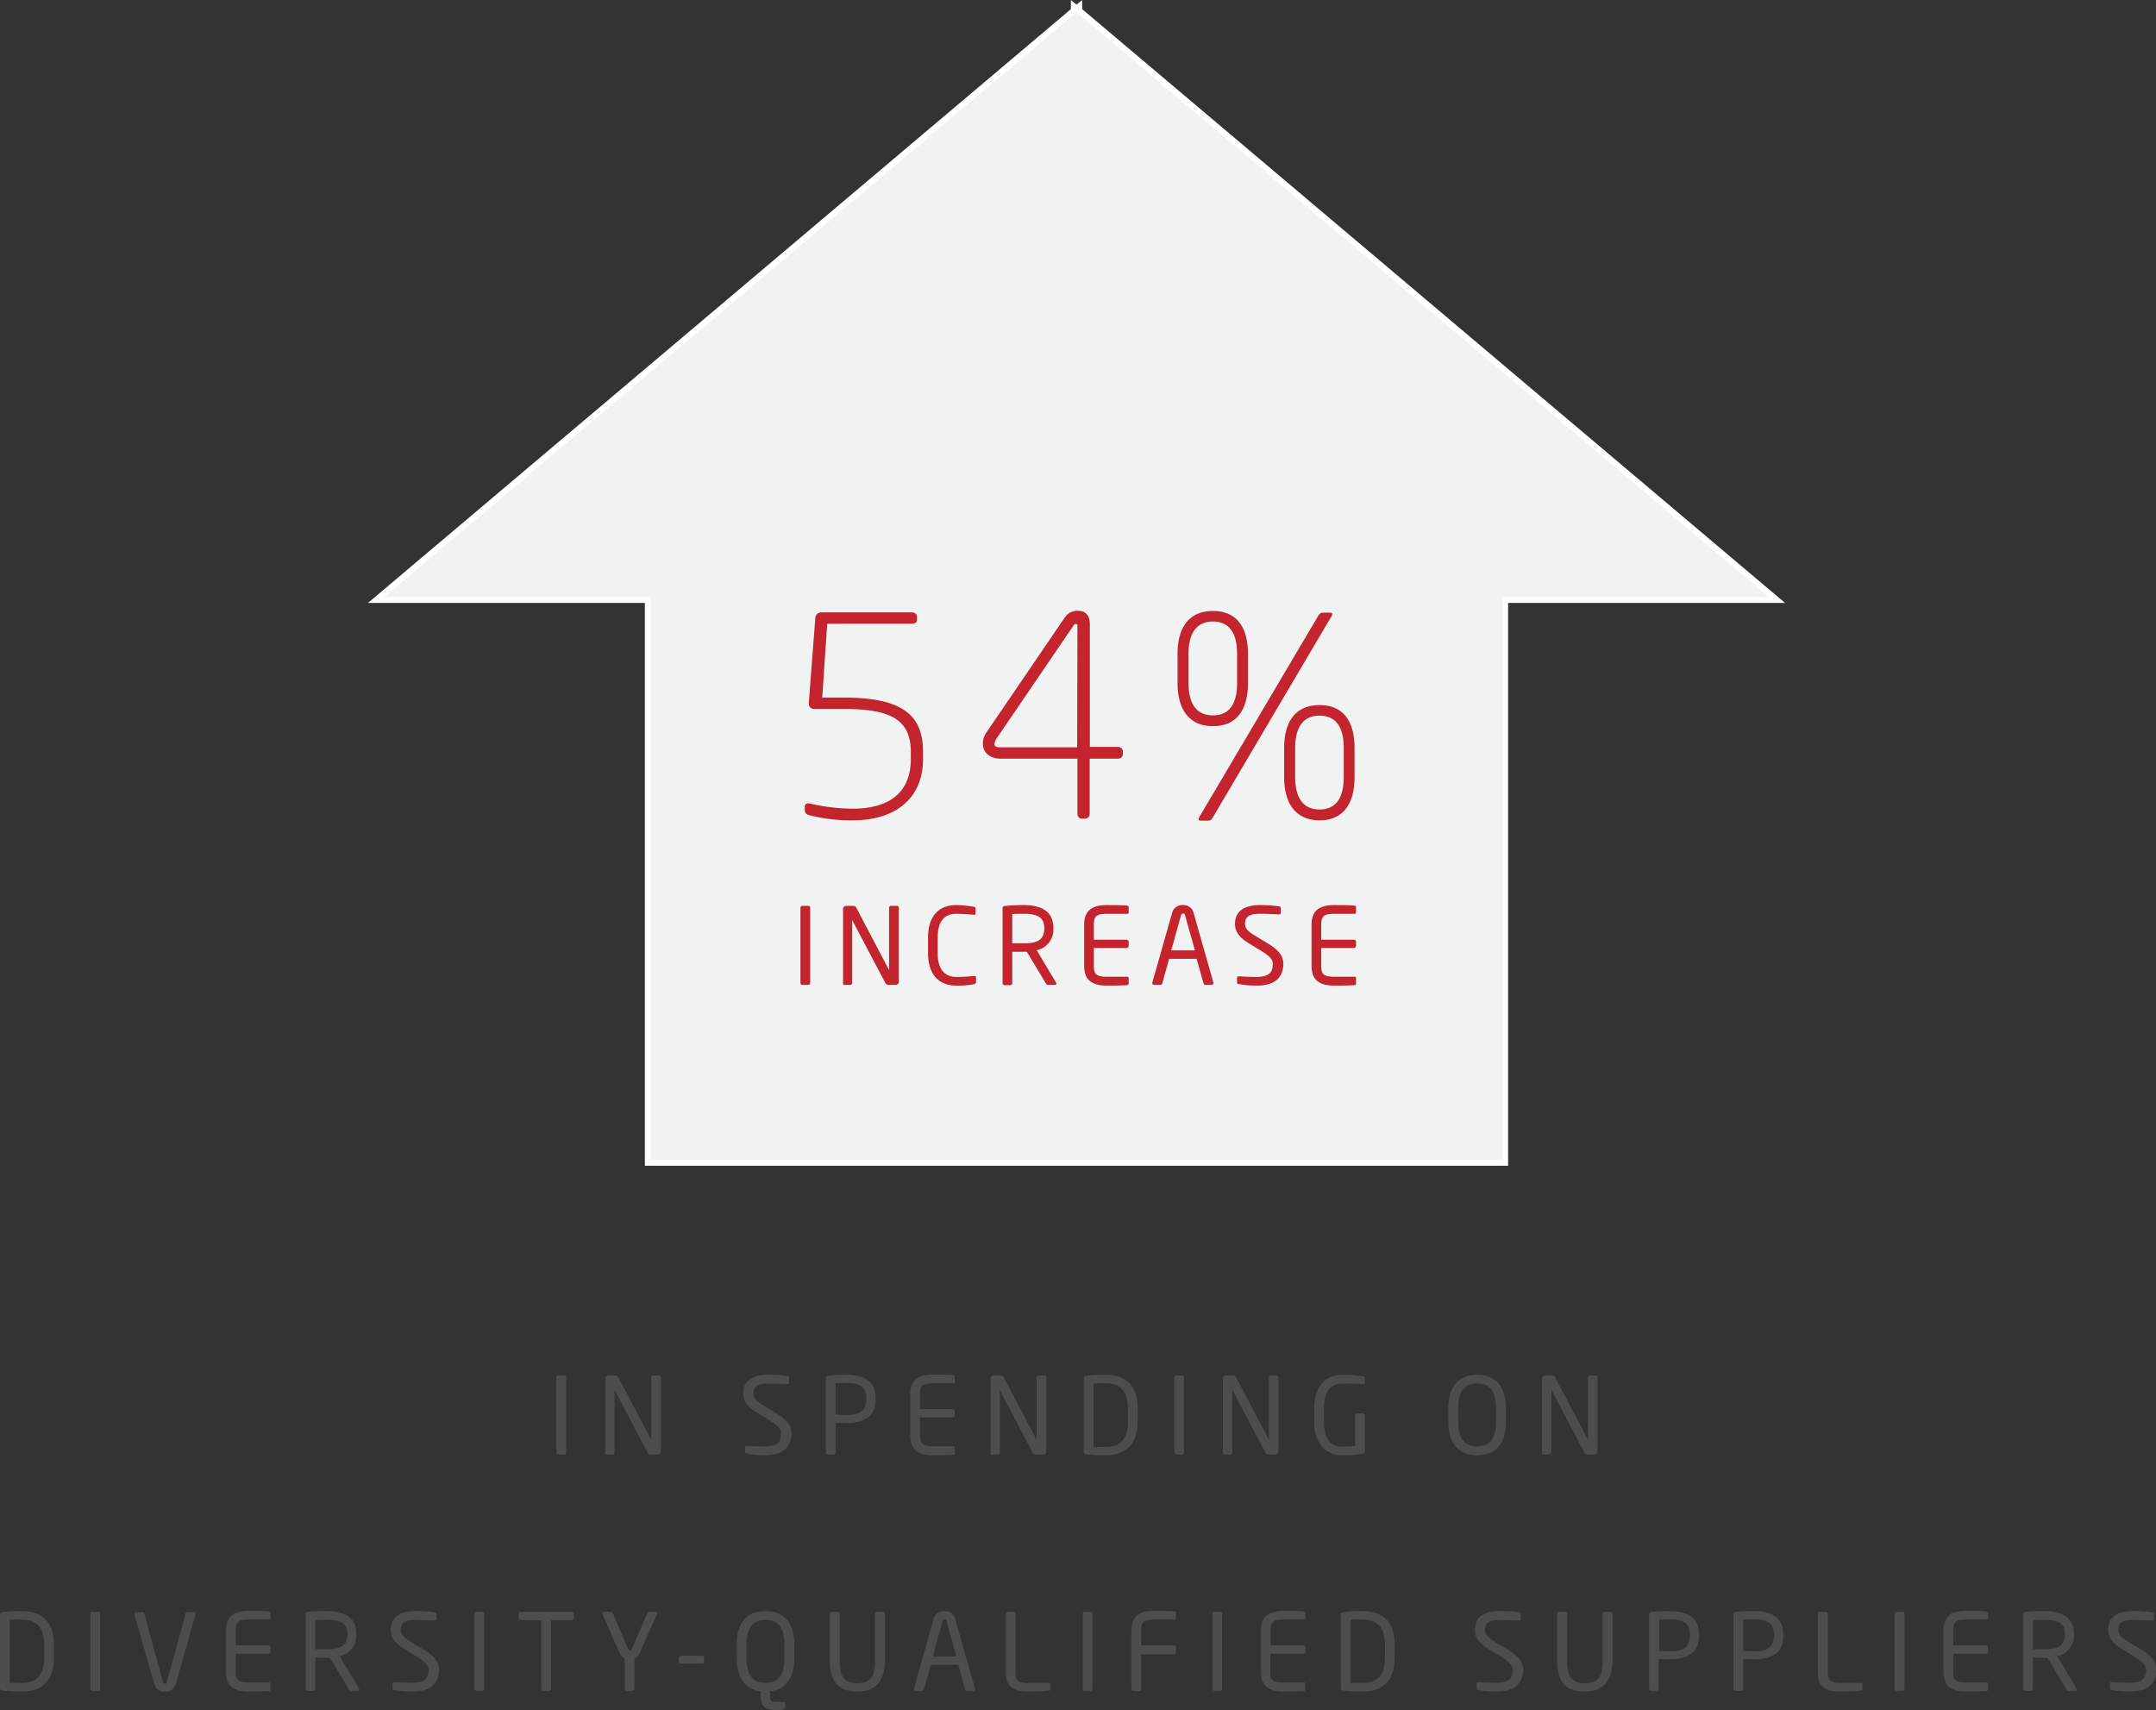 <svg xmlns="http://www.w3.org/2000/svg" viewBox="0 0 364.89 289.44"><rect x="0" y="0" width="364.89" height="289.44" fill="#333333" stroke="none"/><defs><style>.cls-1{fill:#f1f2f2;stroke:#fff;stroke-miterlimit:10;}.cls-2{fill:#c3242d;}.cls-3{fill:#4d4d4d;}</style></defs><title>54-percent-increase</title><g id="Layer_2" data-name="Layer 2"><g id="Layer_1-2" data-name="Layer 1"><polygon class="cls-1" points="181.74 1.78 63.65 101.55 109.64 101.55 109.64 196.81 181.74 196.81 182.65 196.81 254.74 196.81 254.74 101.55 300.74 101.55 182.65 1.78 182.65 1.05 182.19 1.41 181.74 1.05 181.74 1.78"/><path class="cls-2" d="M144.33,138.85a28.18,28.18,0,0,1-7.24-.85c-.52-.09-.89-.38-.89-.89v-.52a.54.54,0,0,1,.61-.61,1,1,0,0,1,.37.05,32.41,32.41,0,0,0,7.15.84c6.25,0,9.82-2.77,9.82-8.41v-1.17c0-5.55-3.48-7.29-11.33-7.29h-5a.89.89,0,0,1-.94-.94V119L138,104.44a1,1,0,0,1,.94-.79h15.32c.47,0,.94.23.94.75v.52c0,.51-.47.65-.94.65H140l-.84,12.5h3.66c10.25,0,13.4,3.2,13.4,9.22v1.17C156.22,135.27,151.38,138.85,144.33,138.85Z"/><path class="cls-2" d="M189.12,128.41h-4.7v9.26a.81.81,0,0,1-.75.89h-.57c-.52,0-.75-.42-.75-.89v-9.26h-13c-1.93,0-3-1.12-3-2.53a3.23,3.23,0,0,1,.66-2l13.16-19.31a2.54,2.54,0,0,1,2.4-1.18c1,0,1.88.66,1.88,2.26v20.77h4.7a.81.81,0,0,1,.89.75v.42A.81.81,0,0,1,189.12,128.41ZM182.35,106c0-.24,0-.38-.28-.38s-.33.19-.47.38l-12.83,18.84a2.36,2.36,0,0,0-.47,1.09c0,.37.28.56,1,.56h13Z"/><path class="cls-2" d="M205.29,122.91c-3.67,0-6-2.39-6-7.33V110.7c0-4.94,2.3-7.29,6-7.29s5.92,2.35,5.92,7.29v4.88C211.21,120.52,209,122.91,205.29,122.91Zm4.08-12.21c0-3.81-1.5-5.5-4.08-5.5s-4.14,1.69-4.14,5.5v4.88c0,3.81,1.55,5.5,4.14,5.5s4.08-1.69,4.08-5.5Zm15.84-6.16L205.47,138c-.37.66-.51.9-1,.9h-1.27c-.24,0-.33-.1-.33-.24a1.42,1.42,0,0,1,.28-.66l19.74-33.41c.38-.66.52-.89,1-.89h1.22c.23,0,.37.09.37.23A1.39,1.39,0,0,1,225.21,104.54Zm-1.88,34.31c-3.66,0-6-2.4-6-7.34v-4.88c0-4.94,2.31-7.29,6-7.29s5.92,2.35,5.92,7.29v4.88C229.25,136.45,227,138.85,223.33,138.85Zm4.09-12.22c0-3.81-1.5-5.5-4.09-5.5s-4.13,1.69-4.13,5.5v4.88c0,3.81,1.55,5.5,4.13,5.5s4.09-1.69,4.09-5.5Z"/><path class="cls-2" d="M136.8,166.7h-1a.35.35,0,0,1-.33-.36V153.66a.33.33,0,0,1,.33-.34h1a.32.32,0,0,1,.32.34v12.68A.34.34,0,0,1,136.8,166.7Z"/><path class="cls-2" d="M151.54,166.7h-1.11a.6.6,0,0,1-.58-.29l-5.56-10.57s0-.05-.06-.05,0,0,0,.05v10.52a.33.33,0,0,1-.32.34H143c-.18,0-.32,0-.32-.22V153.82a.51.51,0,0,1,.52-.5h1c.51,0,.6.09.74.36l5.53,10.52,0,.05s0,0,0-.05V153.66a.34.34,0,0,1,.33-.34h1a.32.32,0,0,1,.32.34v12.52A.52.52,0,0,1,151.54,166.7Z"/><path class="cls-2" d="M164.81,166.59a14.59,14.59,0,0,1-3,.23c-2.22,0-4.75-1.18-4.75-5.56v-2.5c0-4.41,2.53-5.57,4.75-5.57a20.09,20.09,0,0,1,3,.29c.17,0,.29.08.29.24v.92c0,.1,0,.19-.21.19h-.06c-.65-.05-2-.16-3-.16-1.77,0-3.14,1-3.14,4.09v2.5c0,3,1.37,4.09,3.14,4.09,1,0,2.32-.09,3-.15h.07c.2,0,.29.09.29.29v.74C165.17,166.45,165,166.55,164.81,166.59Z"/><path class="cls-2" d="M178.63,166.7h-1.15a.42.42,0,0,1-.47-.24l-3.22-5.36h-.47c-.59,0-1,0-2,0v5.29a.34.34,0,0,1-.32.36h-1a.34.34,0,0,1-.32-.36V153.73c0-.25.11-.36.43-.39.77-.09,2.13-.15,3.17-.15,2.85,0,5,1,5,3.88v.12a3.54,3.54,0,0,1-2.83,3.64l3.28,5.47a.29.29,0,0,1,.06.16A.23.23,0,0,1,178.63,166.7Zm-1.89-9.63c0-1.8-1.17-2.4-3.42-2.4-.56,0-1.55,0-2,.06v4.93l2,0c2.21,0,3.42-.55,3.42-2.5Z"/><path class="cls-2" d="M190.84,166.73c-.69.08-2.45.09-3.52.09-2.52,0-3.83-.95-3.83-3.34v-6.94c0-2.39,1.31-3.35,3.83-3.35,1.07,0,2.76,0,3.52.11a.27.27,0,0,1,.18.26v.89a.2.2,0,0,1-.2.22h-3.48c-1.91,0-2.21.51-2.21,1.87v2.51h5.53a.36.36,0,0,1,.36.36v.68a.36.36,0,0,1-.36.36h-5.53v3c0,1.36.3,1.87,2.21,1.87h3.48a.2.2,0,0,1,.2.21v.92C191,166.59,190.94,166.72,190.84,166.73Z"/><path class="cls-2" d="M205.09,166.7H204a.34.34,0,0,1-.31-.27l-1.17-4.14h-4.66l-1.15,4.14a.37.37,0,0,1-.33.27h-1.06a.31.31,0,0,1-.29-.42l3.33-11.72a1.78,1.78,0,0,1,1.84-1.37,1.76,1.76,0,0,1,1.82,1.36l3.33,11.73a.3.3,0,0,1,0,.13A.28.28,0,0,1,205.09,166.7Zm-4.52-11.76c0-.2-.16-.32-.34-.32a.36.36,0,0,0-.36.32l-1.64,5.92h4Z"/><path class="cls-2" d="M212.7,166.82a17.68,17.68,0,0,1-3-.25c-.3,0-.34-.12-.34-.32v-.72a.28.28,0,0,1,.31-.29h0c.83.07,2.15.11,3,.11,2.16,0,2.74-.87,2.74-2.13,0-.9-.52-1.4-2.16-2.41l-1.75-1.06c-1.65-1-2.48-1.93-2.48-3.37,0-2.18,1.57-3.19,4.3-3.19a24.2,24.2,0,0,1,3.14.22c.18,0,.3.13.3.31v.77a.28.28,0,0,1-.3.29h0c-.79-.05-2-.11-3.1-.11-1.85,0-2.64.4-2.64,1.71,0,.85.59,1.35,2,2.18l1.65,1c2.09,1.24,2.83,2.23,2.83,3.67C217.15,165,216.25,166.82,212.7,166.82Z"/><path class="cls-2" d="M229.32,166.73c-.69.08-2.45.09-3.51.09-2.52,0-3.84-.95-3.84-3.34v-6.94c0-2.39,1.32-3.35,3.84-3.35,1.06,0,2.75,0,3.51.11a.26.26,0,0,1,.18.26v.89a.19.19,0,0,1-.2.22h-3.47c-1.91,0-2.22.51-2.22,1.87v2.51h5.53a.36.36,0,0,1,.36.36v.68a.36.36,0,0,1-.36.36h-5.53v3c0,1.36.31,1.87,2.22,1.87h3.47a.19.19,0,0,1,.2.21v.92C229.5,166.59,229.43,166.72,229.32,166.73Z"/><path class="cls-3" d="M95.49,246.19h-1a.34.34,0,0,1-.32-.36V233.16a.32.32,0,0,1,.32-.34h1a.32.32,0,0,1,.32.34v12.67A.33.33,0,0,1,95.49,246.19Z"/><path class="cls-3" d="M111.31,246.19H110.2a.6.6,0,0,1-.58-.28l-5.56-10.57s0-.06-.06-.06,0,0,0,.06v10.51a.33.33,0,0,1-.32.34h-.94c-.18,0-.32,0-.32-.21V233.32a.5.5,0,0,1,.52-.5h1c.51,0,.6.09.74.36l5.53,10.51,0,.06s0,0,0-.06V233.16a.34.34,0,0,1,.33-.34h1a.32.32,0,0,1,.32.34v12.51A.52.52,0,0,1,111.31,246.19Z"/><path class="cls-3" d="M129.44,246.32a18.69,18.69,0,0,1-3-.25c-.31,0-.34-.13-.34-.33V245a.27.27,0,0,1,.3-.28h.06c.82.07,2.14.1,3,.1,2.16,0,2.73-.86,2.73-2.12,0-.9-.52-1.4-2.16-2.41l-1.74-1.07c-1.66-1-2.49-1.92-2.49-3.36,0-2.18,1.57-3.19,4.31-3.19a23.9,23.9,0,0,1,3.13.22c.18,0,.31.12.31.3V234a.28.28,0,0,1-.31.28h0c-.79-.05-2.05-.1-3.09-.1-1.86,0-2.65.39-2.65,1.71,0,.84.59,1.35,2,2.18l1.66,1c2.09,1.24,2.82,2.23,2.82,3.67C133.88,244.45,133,246.32,129.44,246.32Z"/><path class="cls-3" d="M143.21,240.86c-.58,0-1.33-.05-1.8-.09v5.06a.34.34,0,0,1-.33.36h-1a.34.34,0,0,1-.32-.36V233.28a.44.44,0,0,1,.43-.45,28.88,28.88,0,0,1,3-.14c2.91,0,5,1,5,3.91v.23C148.25,239.84,146.12,240.86,143.21,240.86Zm3.4-4.26c0-1.82-1.08-2.52-3.4-2.52-.56,0-1.37,0-1.8.07v5.28c.41,0,1.33.07,1.8.07,2.46,0,3.4-.8,3.4-2.67Z"/><path class="cls-3" d="M161.41,246.23c-.69.07-2.45.09-3.52.09-2.51,0-3.83-.95-3.83-3.35V236c0-2.39,1.32-3.35,3.83-3.35,1.07,0,2.76,0,3.52.11a.26.26,0,0,1,.18.25v.9a.2.2,0,0,1-.2.22h-3.48c-1.91,0-2.21.5-2.21,1.87v2.5h5.53a.36.36,0,0,1,.36.36v.69a.37.37,0,0,1-.36.36H155.7v3c0,1.37.3,1.87,2.21,1.87h3.48a.2.2,0,0,1,.2.22V246A.26.26,0,0,1,161.41,246.23Z"/><path class="cls-3" d="M176.49,246.19h-1.11a.6.6,0,0,1-.58-.28l-5.57-10.57s0-.06,0-.06,0,0,0,.06v10.51a.33.33,0,0,1-.32.34h-.94c-.18,0-.32,0-.32-.21V233.32a.5.5,0,0,1,.52-.5h1c.5,0,.59.09.74.36l5.53,10.51,0,.06s0,0,0-.06V233.16a.33.33,0,0,1,.32-.34h1a.32.32,0,0,1,.32.34v12.51A.52.52,0,0,1,176.49,246.19Z"/><path class="cls-3" d="M187.07,246.32a25.35,25.35,0,0,1-3.27-.18.41.41,0,0,1-.38-.45V233.32a.42.42,0,0,1,.38-.45,25.35,25.35,0,0,1,3.27-.18c3.33,0,5.46,1.71,5.46,5.6v2.43C192.53,244.57,190.4,246.32,187.07,246.32Zm3.82-8c0-3.26-1.66-4.19-3.82-4.19-.84,0-1.4,0-2,.05v10.73c.58,0,1.16,0,2,0,2.16,0,3.82-1,3.82-4.2Z"/><path class="cls-3" d="M200.05,246.19h-1a.34.34,0,0,1-.32-.36V233.16a.32.32,0,0,1,.32-.34h1a.33.33,0,0,1,.33.34v12.67A.34.34,0,0,1,200.05,246.19Z"/><path class="cls-3" d="M215.88,246.19h-1.12a.6.6,0,0,1-.58-.28l-5.56-10.57s0-.06-.06-.06,0,0,0,.06v10.51a.34.34,0,0,1-.33.34h-.93c-.18,0-.33,0-.33-.21V233.32a.51.51,0,0,1,.52-.5h1c.51,0,.6.09.74.36l5.53,10.51,0,.06s0,0,0-.06V233.16a.34.34,0,0,1,.33-.34h.95a.33.33,0,0,1,.33.34v12.51A.52.52,0,0,1,215.88,246.19Z"/><path class="cls-3" d="M230.69,246.05a20.87,20.87,0,0,1-3.58.27c-2.25,0-4.67-1.48-4.67-5.6v-2.41c0-4.38,2.52-5.62,4.83-5.62a20.7,20.7,0,0,1,3.42.25c.16,0,.3.09.3.27v.9c0,.13-.07.18-.23.18h-.07c-1.06-.09-1.89-.12-3.42-.12-1.68,0-3.19.9-3.19,4.14v2.41c0,3,1.35,4.14,3,4.14,1.09,0,1.83-.07,2.27-.11v-5.14a.34.34,0,0,1,.32-.37h1a.36.36,0,0,1,.34.37v6A.38.38,0,0,1,230.69,246.05Z"/><path class="cls-3" d="M250,246.32c-2.83,0-4.88-1.66-4.88-5.65v-2.33c0-4,2.05-5.65,4.88-5.65s4.86,1.66,4.86,5.65v2.33C254.88,244.66,252.85,246.32,250,246.32Zm3.2-8c0-3-1.22-4.17-3.2-4.17s-3.22,1.15-3.22,4.17v2.33c0,3,1.24,4.17,3.22,4.17s3.2-1.15,3.2-4.17Z"/><path class="cls-3" d="M269.88,246.19h-1.12a.6.6,0,0,1-.58-.28l-5.56-10.57s0-.06-.06-.06,0,0,0,.06v10.51a.34.34,0,0,1-.33.34h-.93c-.18,0-.33,0-.33-.21V233.32a.51.51,0,0,1,.52-.5h1c.51,0,.6.09.74.36l5.53,10.51,0,.06s0,0,0-.06V233.16a.34.34,0,0,1,.33-.34h.95a.33.33,0,0,1,.33.34v12.51A.52.52,0,0,1,269.88,246.19Z"/><path class="cls-3" d="M3.65,286.32a25.35,25.35,0,0,1-3.27-.18.41.41,0,0,1-.38-.45V273.32a.42.42,0,0,1,.38-.45,25.35,25.35,0,0,1,3.27-.18c3.34,0,5.46,1.71,5.46,5.6v2.43C9.11,284.57,7,286.32,3.65,286.32Zm3.82-8c0-3.26-1.66-4.19-3.82-4.19-.84,0-1.4,0-2,0v10.73c.57,0,1.15,0,2,0,2.16,0,3.82-1,3.82-4.2Z"/><path class="cls-3" d="M16.63,286.19h-1a.34.34,0,0,1-.32-.36V273.16a.32.32,0,0,1,.32-.34h1a.33.33,0,0,1,.33.34v12.67A.34.34,0,0,1,16.63,286.19Z"/><path class="cls-3" d="M33.09,273.23,29.77,285a1.91,1.91,0,0,1-3.67,0l-3.33-11.72a.22.22,0,0,1,0-.11.3.3,0,0,1,.33-.3h1a.35.35,0,0,1,.32.27l3.14,11.47c.07.25.16.37.36.37s.27-.12.34-.37l3.15-11.47a.34.34,0,0,1,.31-.27H32.8a.28.28,0,0,1,.3.3A.41.41,0,0,1,33.09,273.23Z"/><path class="cls-3" d="M45.6,286.23c-.69.07-2.45.09-3.52.09-2.52,0-3.83-.95-3.83-3.35V276c0-2.39,1.31-3.35,3.83-3.35,1.07,0,2.76,0,3.52.11a.26.26,0,0,1,.18.25v.9a.2.2,0,0,1-.2.22H42.1c-1.91,0-2.21.5-2.21,1.87v2.5h5.53a.36.36,0,0,1,.36.36v.69a.37.37,0,0,1-.36.36H39.89v3c0,1.37.3,1.87,2.21,1.87h3.48a.2.2,0,0,1,.2.22V286A.26.26,0,0,1,45.6,286.23Z"/><path class="cls-3" d="M60.68,286.19H59.53a.43.43,0,0,1-.47-.23l-3.22-5.36h-.47c-.59,0-1,0-2-.06v5.29a.34.34,0,0,1-.33.36h-1a.34.34,0,0,1-.32-.36v-12.6c0-.25.11-.36.43-.4.77-.09,2.12-.14,3.17-.14,2.84,0,5,1,5,3.87v.13a3.54,3.54,0,0,1-2.83,3.63l3.28,5.48a.25.25,0,0,1,0,.16A.22.22,0,0,1,60.68,286.19Zm-1.89-9.63c0-1.8-1.17-2.39-3.42-2.39-.56,0-1.55,0-2,.05v4.93l2,0c2.21,0,3.42-.56,3.42-2.5Z"/><path class="cls-3" d="M69.77,286.32a18.69,18.69,0,0,1-3-.25c-.31-.05-.34-.13-.34-.33V285a.27.27,0,0,1,.3-.28h.06c.83.07,2.14.1,3,.1,2.16,0,2.74-.86,2.74-2.12,0-.9-.53-1.4-2.16-2.41l-1.75-1.07c-1.66-1-2.49-1.92-2.49-3.36,0-2.18,1.57-3.19,4.31-3.19a23.9,23.9,0,0,1,3.13.22c.18,0,.31.12.31.3V274a.28.28,0,0,1-.31.28h0c-.79,0-2.05-.1-3.09-.1-1.86,0-2.65.39-2.65,1.71,0,.84.6,1.35,2,2.18l1.66,1c2.09,1.24,2.83,2.23,2.83,3.67C74.22,284.45,73.32,286.32,69.77,286.32Z"/><path class="cls-3" d="M81.61,286.19h-1a.34.34,0,0,1-.32-.36V273.16a.32.32,0,0,1,.32-.34h1a.33.33,0,0,1,.33.34v12.67A.34.34,0,0,1,81.61,286.19Z"/><path class="cls-3" d="M96.77,274.22H93.26v11.61a.34.34,0,0,1-.33.36h-1a.34.34,0,0,1-.32-.36V274.22H88.11c-.2,0-.36-.09-.36-.29v-.79a.34.34,0,0,1,.36-.32h8.66a.31.31,0,0,1,.34.32v.79C97.11,274.11,97,274.22,96.77,274.22Z"/><path class="cls-3" d="M111.17,273.27l-2.79,6.26a2.16,2.16,0,0,1-1,1.19v5.11a.35.35,0,0,1-.33.36h-1a.35.35,0,0,1-.32-.36v-5.11c-.33-.12-.65-.47-1-1.19L102,273.27a.64.64,0,0,1,0-.2c0-.14.12-.25.31-.25h1.09a.42.42,0,0,1,.33.25l2.48,5.83c.18.42.31.47.42.47s.23-.05.41-.47l2.5-5.83a.38.38,0,0,1,.31-.25h1.1a.27.27,0,0,1,.3.25A.45.45,0,0,1,111.17,273.27Z"/><path class="cls-3" d="M118.8,281.59h-3.58a.3.3,0,0,1-.34-.31v-.7a.33.33,0,0,1,.34-.33h3.58a.32.32,0,0,1,.34.33v.7A.31.31,0,0,1,118.8,281.59Z"/><path class="cls-3" d="M130.34,286.28v.78c0,.9.2,1,1.12,1h1.06c.21,0,.39.09.39.29V289c0,.31-.54.44-1.45.44-1.77,0-2.71-.47-2.71-2.36v-.81c-2.39-.31-4.06-2-4.06-5.6v-2.33c0-4,2-5.65,4.87-5.65s4.87,1.66,4.87,5.65v2.33C134.43,284.29,132.75,286,130.34,286.28Zm2.43-7.94c0-3-1.23-4.17-3.21-4.17s-3.22,1.15-3.22,4.17v2.33c0,3,1.24,4.17,3.22,4.17s3.21-1.15,3.21-4.17Z"/><path class="cls-3" d="M145.06,286.32c-2.92,0-4.61-1.55-4.61-5v-8.17a.34.34,0,0,1,.34-.34h1a.34.34,0,0,1,.34.34v8.17c0,2.33.72,3.59,2.95,3.59s3-1.25,3-3.59v-8.17a.34.34,0,0,1,.34-.34h1a.34.34,0,0,1,.34.34v8.17C149.67,284.77,148,286.32,145.06,286.32Z"/><path class="cls-3" d="M164.72,286.19h-1.06a.33.33,0,0,1-.31-.27l-1.17-4.14h-4.66l-1.15,4.14a.36.36,0,0,1-.33.27H155a.29.29,0,0,1-.31-.28.3.3,0,0,1,0-.13L158,274.06a1.77,1.77,0,0,1,1.84-1.37,1.75,1.75,0,0,1,1.82,1.35L165,285.78a.3.3,0,0,1,0,.13A.28.28,0,0,1,164.72,286.19Zm-4.52-11.75c0-.2-.16-.33-.34-.33s-.31.13-.36.33l-1.64,5.92h4Z"/><path class="cls-3" d="M177.57,286.16a30.61,30.61,0,0,1-3.51.16c-1.93,0-3.84-.38-3.84-3.35v-9.79a.36.36,0,0,1,.36-.36h.92a.36.36,0,0,1,.36.36V283c0,1.37.31,1.87,2.22,1.87h3.47a.19.19,0,0,1,.2.22v.85A.25.25,0,0,1,177.57,286.16Z"/><path class="cls-3" d="M184.57,286.19h-1a.34.34,0,0,1-.32-.36V273.16a.32.32,0,0,1,.32-.34h1a.32.32,0,0,1,.32.34v12.67A.33.33,0,0,1,184.57,286.19Z"/><path class="cls-3" d="M198.65,280h-5.53v5.88a.36.36,0,0,1-.36.36h-.92a.36.36,0,0,1-.36-.36V276c0-2.39,1.32-3.35,3.84-3.35,1.06,0,2.75,0,3.51.11a.25.25,0,0,1,.18.25v.9a.19.19,0,0,1-.2.22h-3.47c-1.91,0-2.22.5-2.22,1.87v2.5h5.53a.36.36,0,0,1,.36.36v.69A.36.36,0,0,1,198.65,280Z"/><path class="cls-3" d="M206.49,286.19h-1a.34.34,0,0,1-.32-.36V273.16a.33.33,0,0,1,.32-.34h1a.33.33,0,0,1,.33.34v12.67A.34.34,0,0,1,206.49,286.19Z"/><path class="cls-3" d="M220.75,286.23c-.68.07-2.45.09-3.51.09-2.52,0-3.83-.95-3.83-3.35V276c0-2.39,1.31-3.35,3.83-3.35,1.06,0,2.76,0,3.51.11a.25.25,0,0,1,.18.25v.9a.19.19,0,0,1-.2.22h-3.47c-1.91,0-2.22.5-2.22,1.87v2.5h5.53a.36.36,0,0,1,.36.36v.69a.36.36,0,0,1-.36.36H215v3c0,1.37.31,1.87,2.22,1.87h3.47a.19.19,0,0,1,.2.22V286A.25.25,0,0,1,220.75,286.23Z"/><path class="cls-3" d="M230.58,286.32a25.41,25.41,0,0,1-3.28-.18.41.41,0,0,1-.38-.45V273.32a.43.43,0,0,1,.38-.45,25.41,25.41,0,0,1,3.28-.18c3.33,0,5.46,1.71,5.46,5.6v2.43C236,284.57,233.91,286.32,230.58,286.32Zm3.82-8c0-3.26-1.66-4.19-3.82-4.19-.85,0-1.41,0-2,0v10.73c.58,0,1.15,0,2,0,2.16,0,3.82-1,3.82-4.2Z"/><path class="cls-3" d="M253.26,286.32a18.69,18.69,0,0,1-3-.25c-.31-.05-.34-.13-.34-.33V285a.27.27,0,0,1,.3-.28h.06c.83.07,2.14.1,3,.1,2.16,0,2.74-.86,2.74-2.12,0-.9-.53-1.4-2.16-2.41l-1.75-1.07c-1.66-1-2.49-1.92-2.49-3.36,0-2.18,1.57-3.19,4.31-3.19a23.9,23.9,0,0,1,3.13.22c.18,0,.31.12.31.3V274a.28.28,0,0,1-.31.28h0c-.79,0-2.05-.1-3.09-.1-1.86,0-2.65.39-2.65,1.71,0,.84.6,1.35,2,2.18l1.66,1c2.09,1.24,2.83,2.23,2.83,3.67C257.71,284.45,256.81,286.32,253.26,286.32Z"/><path class="cls-3" d="M268.16,286.32c-2.91,0-4.61-1.55-4.61-5v-8.17a.34.34,0,0,1,.34-.34h1a.34.34,0,0,1,.34.34v8.17c0,2.33.72,3.59,3,3.59s3-1.25,3-3.59v-8.17a.34.34,0,0,1,.34-.34h1a.34.34,0,0,1,.34.34v8.17C272.77,284.77,271.08,286.32,268.16,286.32Z"/><path class="cls-3" d="M282.54,280.86c-.57,0-1.33-.05-1.8-.09v5.06a.33.33,0,0,1-.32.36h-1a.35.35,0,0,1-.33-.36V273.28a.45.45,0,0,1,.44-.45,28.81,28.81,0,0,1,3-.14c2.92,0,5,1,5,3.91v.23C287.59,279.84,285.46,280.86,282.54,280.86ZM286,276.6c0-1.82-1.08-2.52-3.41-2.52-.55,0-1.36,0-1.8.07v5.28c.42,0,1.34.07,1.8.07,2.47,0,3.41-.8,3.41-2.67Z"/><path class="cls-3" d="M296.82,280.86c-.58,0-1.33-.05-1.8-.09v5.06a.34.34,0,0,1-.33.36h-1a.34.34,0,0,1-.32-.36V273.28a.44.44,0,0,1,.43-.45,28.88,28.88,0,0,1,3-.14c2.91,0,5,1,5,3.91v.23C301.86,279.84,299.73,280.86,296.82,280.86Zm3.4-4.26c0-1.82-1.08-2.52-3.4-2.52-.56,0-1.37,0-1.8.07v5.28c.41,0,1.33.07,1.8.07,2.47,0,3.4-.8,3.4-2.67Z"/><path class="cls-3" d="M315,286.16a30.61,30.61,0,0,1-3.51.16c-1.93,0-3.84-.38-3.84-3.35v-9.79a.36.36,0,0,1,.36-.36H309a.36.36,0,0,1,.36.36V283c0,1.37.31,1.87,2.22,1.87H315a.2.2,0,0,1,.2.22v.85A.26.26,0,0,1,315,286.16Z"/><path class="cls-3" d="M322,286.19h-1a.35.35,0,0,1-.33-.36V273.16a.33.33,0,0,1,.33-.34h1a.32.32,0,0,1,.32.34v12.67A.34.34,0,0,1,322,286.19Z"/><path class="cls-3" d="M336.28,286.23c-.69.07-2.45.09-3.52.09-2.52,0-3.83-.95-3.83-3.35V276c0-2.39,1.31-3.35,3.83-3.35,1.07,0,2.76,0,3.52.11a.26.26,0,0,1,.18.25v.9a.2.2,0,0,1-.2.22h-3.48c-1.91,0-2.21.5-2.21,1.87v2.5h5.52a.37.37,0,0,1,.37.36v.69a.37.37,0,0,1-.37.36h-5.52v3c0,1.37.3,1.87,2.21,1.87h3.48a.2.2,0,0,1,.2.22V286A.26.26,0,0,1,336.28,286.23Z"/><path class="cls-3" d="M351.36,286.19h-1.15c-.22,0-.33,0-.47-.23l-3.22-5.36h-.47c-.6,0-1,0-2-.06v5.29a.34.34,0,0,1-.33.36h-1a.34.34,0,0,1-.32-.36v-12.6c0-.25.1-.36.43-.4.77-.09,2.12-.14,3.17-.14,2.84,0,5,1,5,3.87v.13a3.54,3.54,0,0,1-2.83,3.63l3.28,5.48a.25.25,0,0,1,0,.16A.22.22,0,0,1,351.36,286.19Zm-1.89-9.63c0-1.8-1.17-2.39-3.42-2.39-.56,0-1.55,0-2,.05v4.93l2,0c2.21,0,3.42-.56,3.42-2.5Z"/><path class="cls-3" d="M360.45,286.32a18.69,18.69,0,0,1-3-.25c-.31-.05-.34-.13-.34-.33V285a.27.27,0,0,1,.3-.28h.06c.82.07,2.14.1,3,.1,2.16,0,2.73-.86,2.73-2.12,0-.9-.52-1.4-2.16-2.41l-1.74-1.07c-1.66-1-2.49-1.92-2.49-3.36,0-2.18,1.57-3.19,4.31-3.19a24,24,0,0,1,3.13.22c.18,0,.31.12.31.3V274a.28.28,0,0,1-.31.28h0c-.79,0-2.05-.1-3.09-.1-1.86,0-2.65.39-2.65,1.71,0,.84.59,1.35,2,2.18l1.66,1c2.09,1.24,2.82,2.23,2.82,3.67C364.89,284.45,364,286.32,360.45,286.32Z"/></g></g></svg>